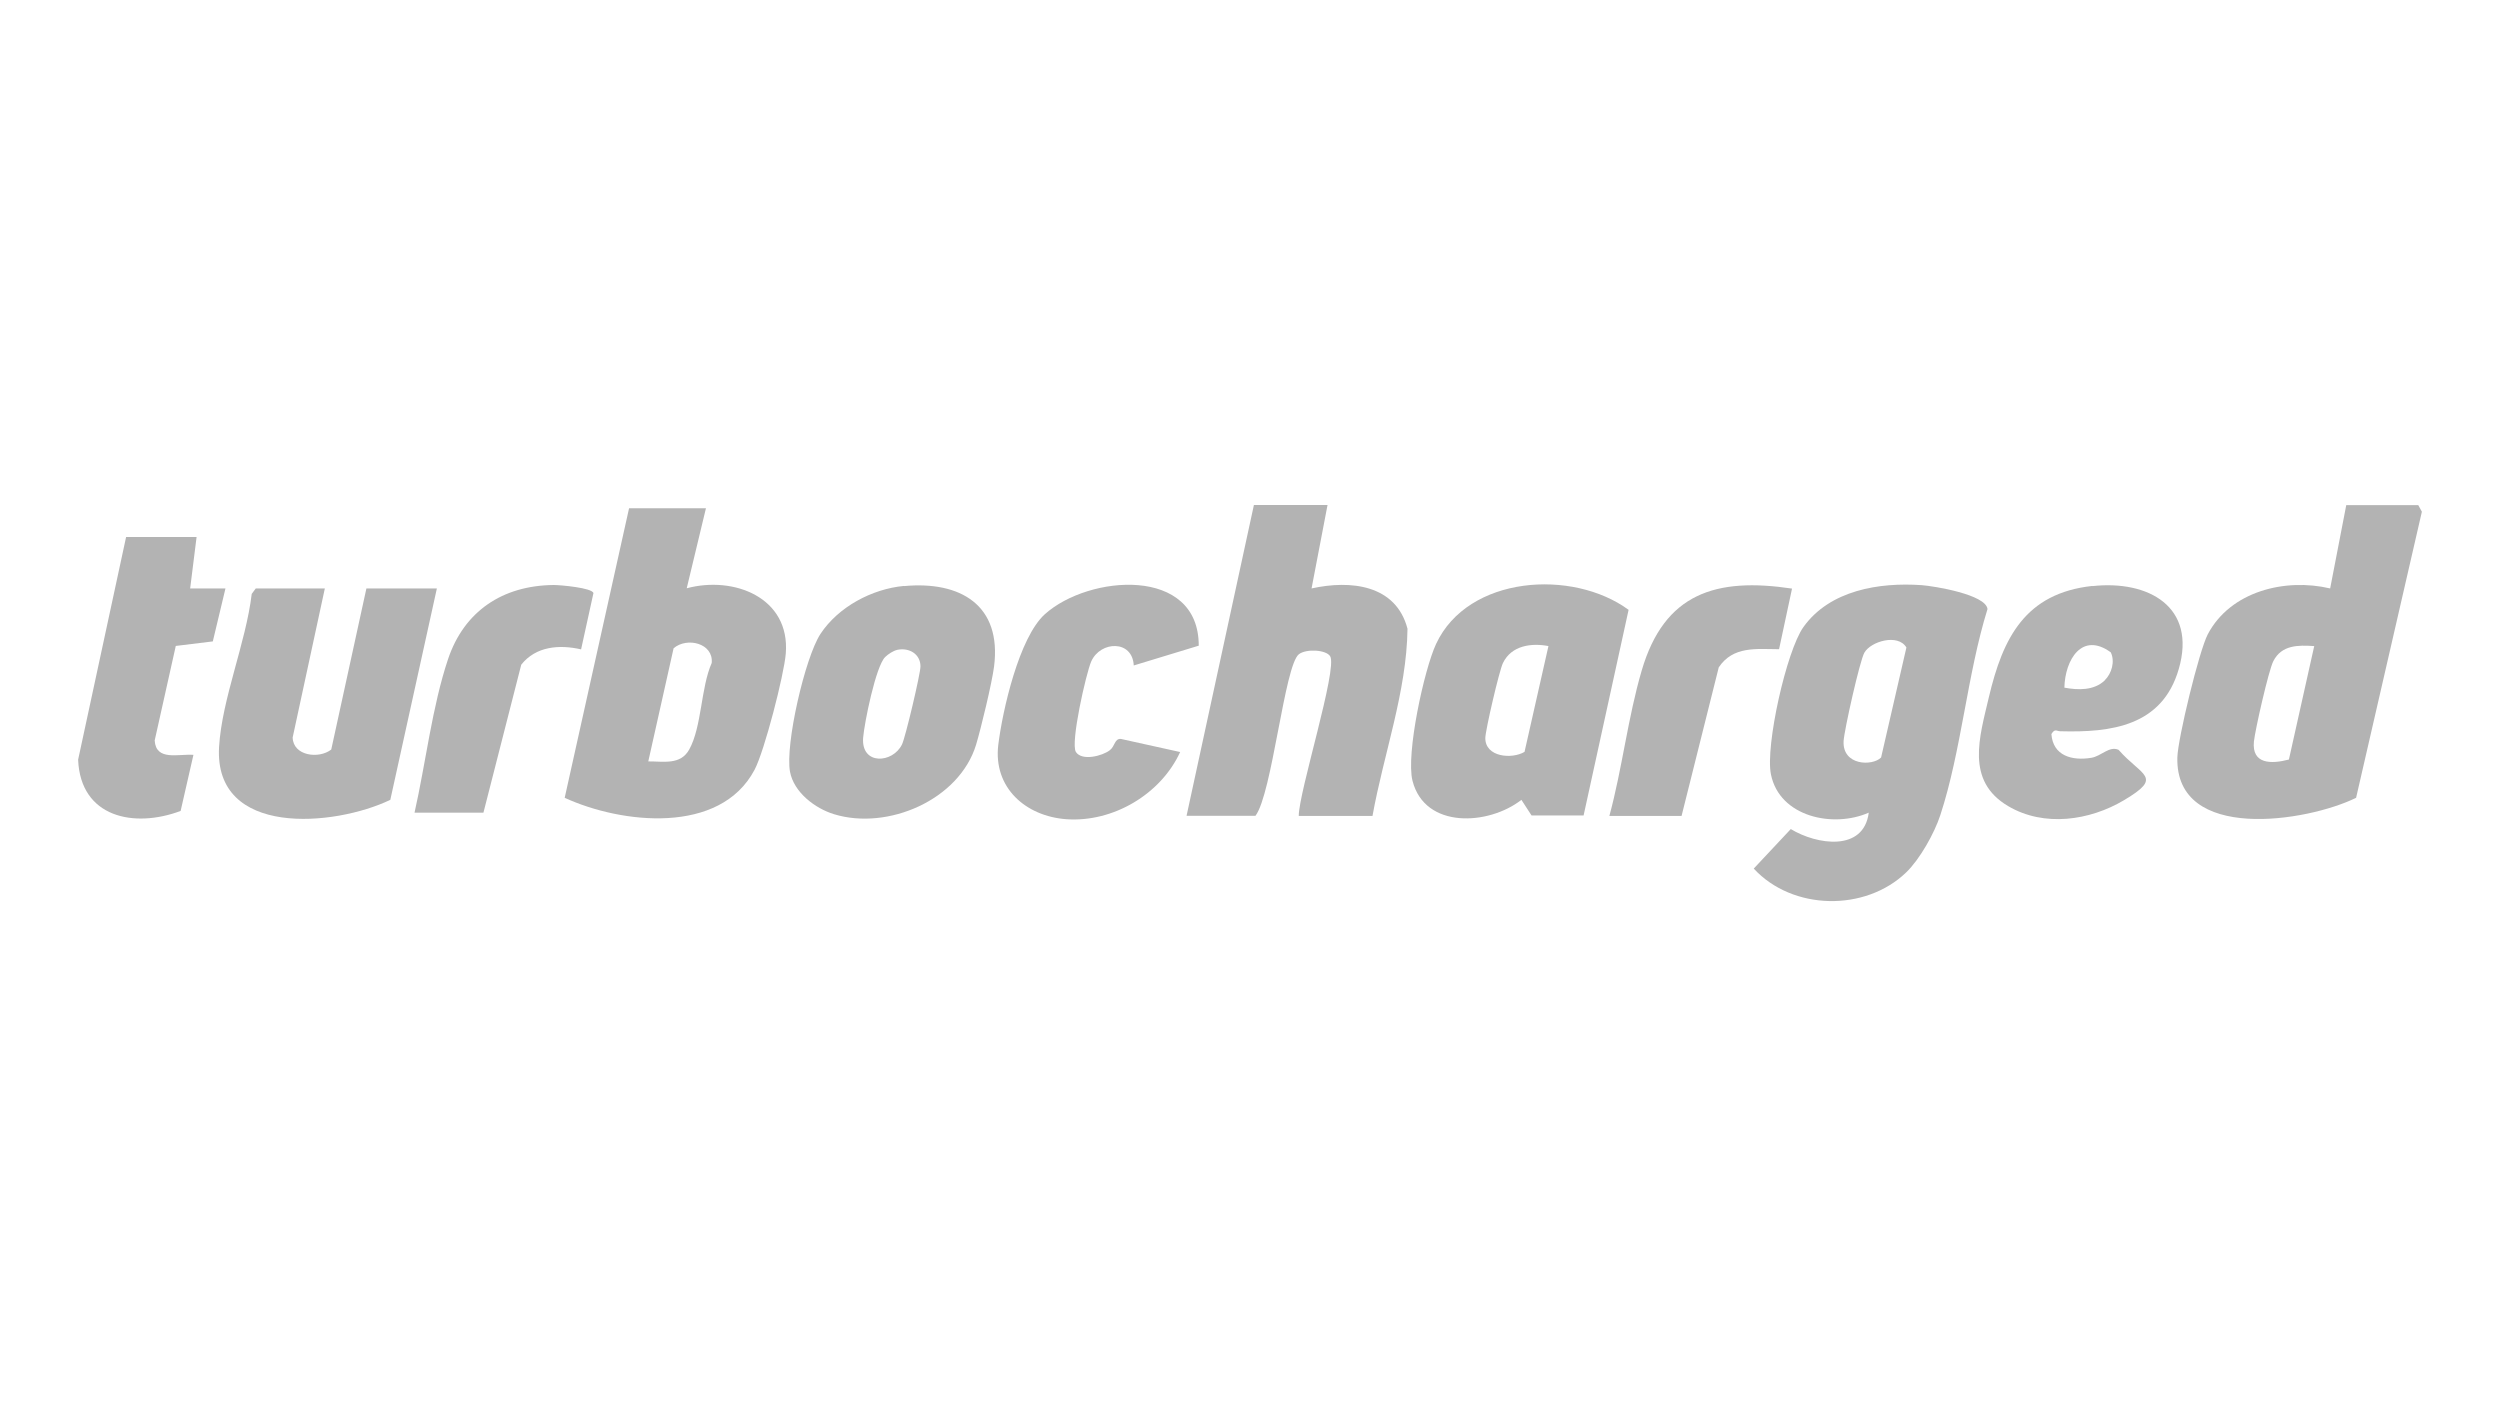 <svg viewBox="0 0 160 90" xmlns="http://www.w3.org/2000/svg" id="uuid-d801fdf3-1d67-4270-af30-b52b2229c622"><g id="uuid-5c3bd509-6e1c-48d2-b81c-9398372dbfbc"><rect style="fill:none;" height="90" width="160"></rect><g id="uuid-36e4c509-f8ff-4ee3-8c69-962c2a01218c"><path style="fill:#b3b3b3;" d="M122,55.83c-2.62,2.53-7.28,2.45-9.76-.24l2.37-2.53c1.66,1.01,4.67,1.47,4.99-1.05-2.27,1-5.71.28-6.26-2.45-.37-1.81.99-7.9,2.08-9.43,1.69-2.36,4.85-2.87,7.57-2.68.8.06,4.11.6,4.21,1.53-1.3,4.18-1.67,9.07-3.02,13.19-.38,1.16-1.31,2.82-2.18,3.66ZM120.39,48.48l1.62-7.04c-.54-.91-2.28-.39-2.69.33-.29.5-1.29,4.96-1.33,5.66-.08,1.58,1.85,1.61,2.4,1.05Z"></path><path style="fill:#b3b3b3;" d="M154.77,32.33l.23.42-4.21,18.31c-3.13,1.54-11.57,2.88-11.44-2.58.03-1.21,1.39-6.82,1.95-7.89,1.45-2.75,4.95-3.61,7.83-2.93l1.03-5.33h4.61ZM148.11,41.35c-1.03-.07-2.09-.08-2.62.97-.3.59-1.16,4.38-1.24,5.14-.14,1.45,1.1,1.45,2.24,1.15l1.62-7.26Z"></path><path style="fill:#b3b3b3;" d="M84.96,32.33l-1.02,5.33c2.49-.55,5.4-.25,6.14,2.58-.05,4.03-1.53,8.02-2.24,11.98h-4.72c0-1.53,2.5-9.43,2.01-10.22-.26-.42-1.53-.49-2-.13-.92.7-1.71,8.93-2.78,10.34h-4.41l4.31-19.89h4.72Z"></path><path style="fill:#b3b3b3;" d="M45.18,32.53l-1.23,5.12c3.01-.81,6.63.59,6.34,4.18-.11,1.36-1.37,6.26-2,7.44-2.21,4.17-8.51,3.46-12.15,1.79l4.12-18.53h4.92ZM41.49,48.73c.96-.01,2.06.25,2.62-.76.81-1.46.74-3.97,1.44-5.54.12-1.26-1.58-1.68-2.44-.94l-1.62,7.24Z"></path><path style="fill:#b3b3b3;" d="M101.34,52.19h-3.32s-.65-1-.65-1c-2.1,1.64-6.18,1.88-6.97-1.22-.43-1.7.74-7.11,1.51-8.76,2.04-4.38,8.74-4.81,12.32-2.18l-2.88,13.16ZM99.11,41.35c-1.09-.21-2.37-.05-2.92,1.08-.24.49-1.12,4.29-1.13,4.8-.01,1.23,1.7,1.37,2.51.89l1.53-6.77Z"></path><path style="fill:#b3b3b3;" d="M20.79,37.66l-2.06,9.54c.03,1.18,1.68,1.39,2.47.77l2.25-10.31h4.51l-2.98,13.53c-3.59,1.72-11.29,2.4-10.96-3.38.18-3.08,1.72-6.67,2.09-9.8l.26-.35h4.41Z"></path><path style="fill:#b3b3b3;" d="M57.85,37.51c3.62-.34,6.27,1.22,5.77,5.15-.14,1.07-.83,3.93-1.15,5-1.08,3.54-5.66,5.5-9.09,4.45-1.21-.37-2.57-1.39-2.82-2.72-.32-1.73.96-7.31,1.95-8.82,1.14-1.73,3.3-2.88,5.34-3.07ZM57.43,41.59c-.27.06-.58.27-.78.46-.6.59-1.33,4.2-1.41,5.17-.13,1.77,1.9,1.64,2.49.42.22-.46,1.18-4.52,1.18-4.99,0-.79-.72-1.22-1.49-1.06Z"></path><path style="fill:#b3b3b3;" d="M133.92,37.51c3.58-.39,6.68,1.32,5.52,5.31-1.06,3.66-4.33,4.07-7.58,3.98-.24,0-.34-.2-.57.18.1,1.4,1.33,1.72,2.55,1.52.64-.1,1.15-.78,1.75-.51,1.49,1.7,2.89,1.71.35,3.22-2.2,1.31-5.12,1.74-7.42.38-2.74-1.62-1.83-4.41-1.23-6.98.89-3.77,2.31-6.64,6.62-7.11ZM134.71,43.53c.44-.43.66-1.2.38-1.78-1.84-1.34-2.93.47-2.97,2.26.87.16,1.9.2,2.6-.48Z"></path><path style="fill:#b3b3b3;" d="M76.73,41.32l-4.17,1.27c-.08-1.65-2.13-1.58-2.72-.26-.33.75-1.35,5.25-.98,5.8.39.59,1.69.25,2.16-.11.35-.26.3-.75.71-.73l3.8.84c-1.24,2.7-4.29,4.51-7.28,4.3-2.61-.19-4.69-2.02-4.36-4.76.27-2.2,1.33-6.87,2.98-8.36,2.81-2.53,9.86-3.1,9.85,2.02Z"></path><path style="fill:#b3b3b3;" d="M12.58,34.38l-.41,3.28h2.26s-.81,3.39-.81,3.39l-2.37.29-1.35,6.05c.08,1.33,1.51.85,2.48.92l-.82,3.59c-2.98,1.12-6.41.42-6.56-3.28l3.07-14.25h4.51Z"></path><path style="fill:#b3b3b3;" d="M103,52.22c.82-3.02,1.19-6.32,2.07-9.31,1.45-4.95,4.76-5.97,9.62-5.24l-.83,3.88c-1.47-.01-2.94-.21-3.86,1.16l-2.38,9.51h-4.61Z"></path><path style="fill:#b3b3b3;" d="M26.53,52.01c.71-3.14,1.13-6.81,2.15-9.84s3.46-4.7,6.76-4.73c.42,0,2.47.18,2.54.52l-.79,3.6c-1.39-.32-2.9-.2-3.83.98l-2.42,9.47h-4.41Z"></path></g></g></svg>